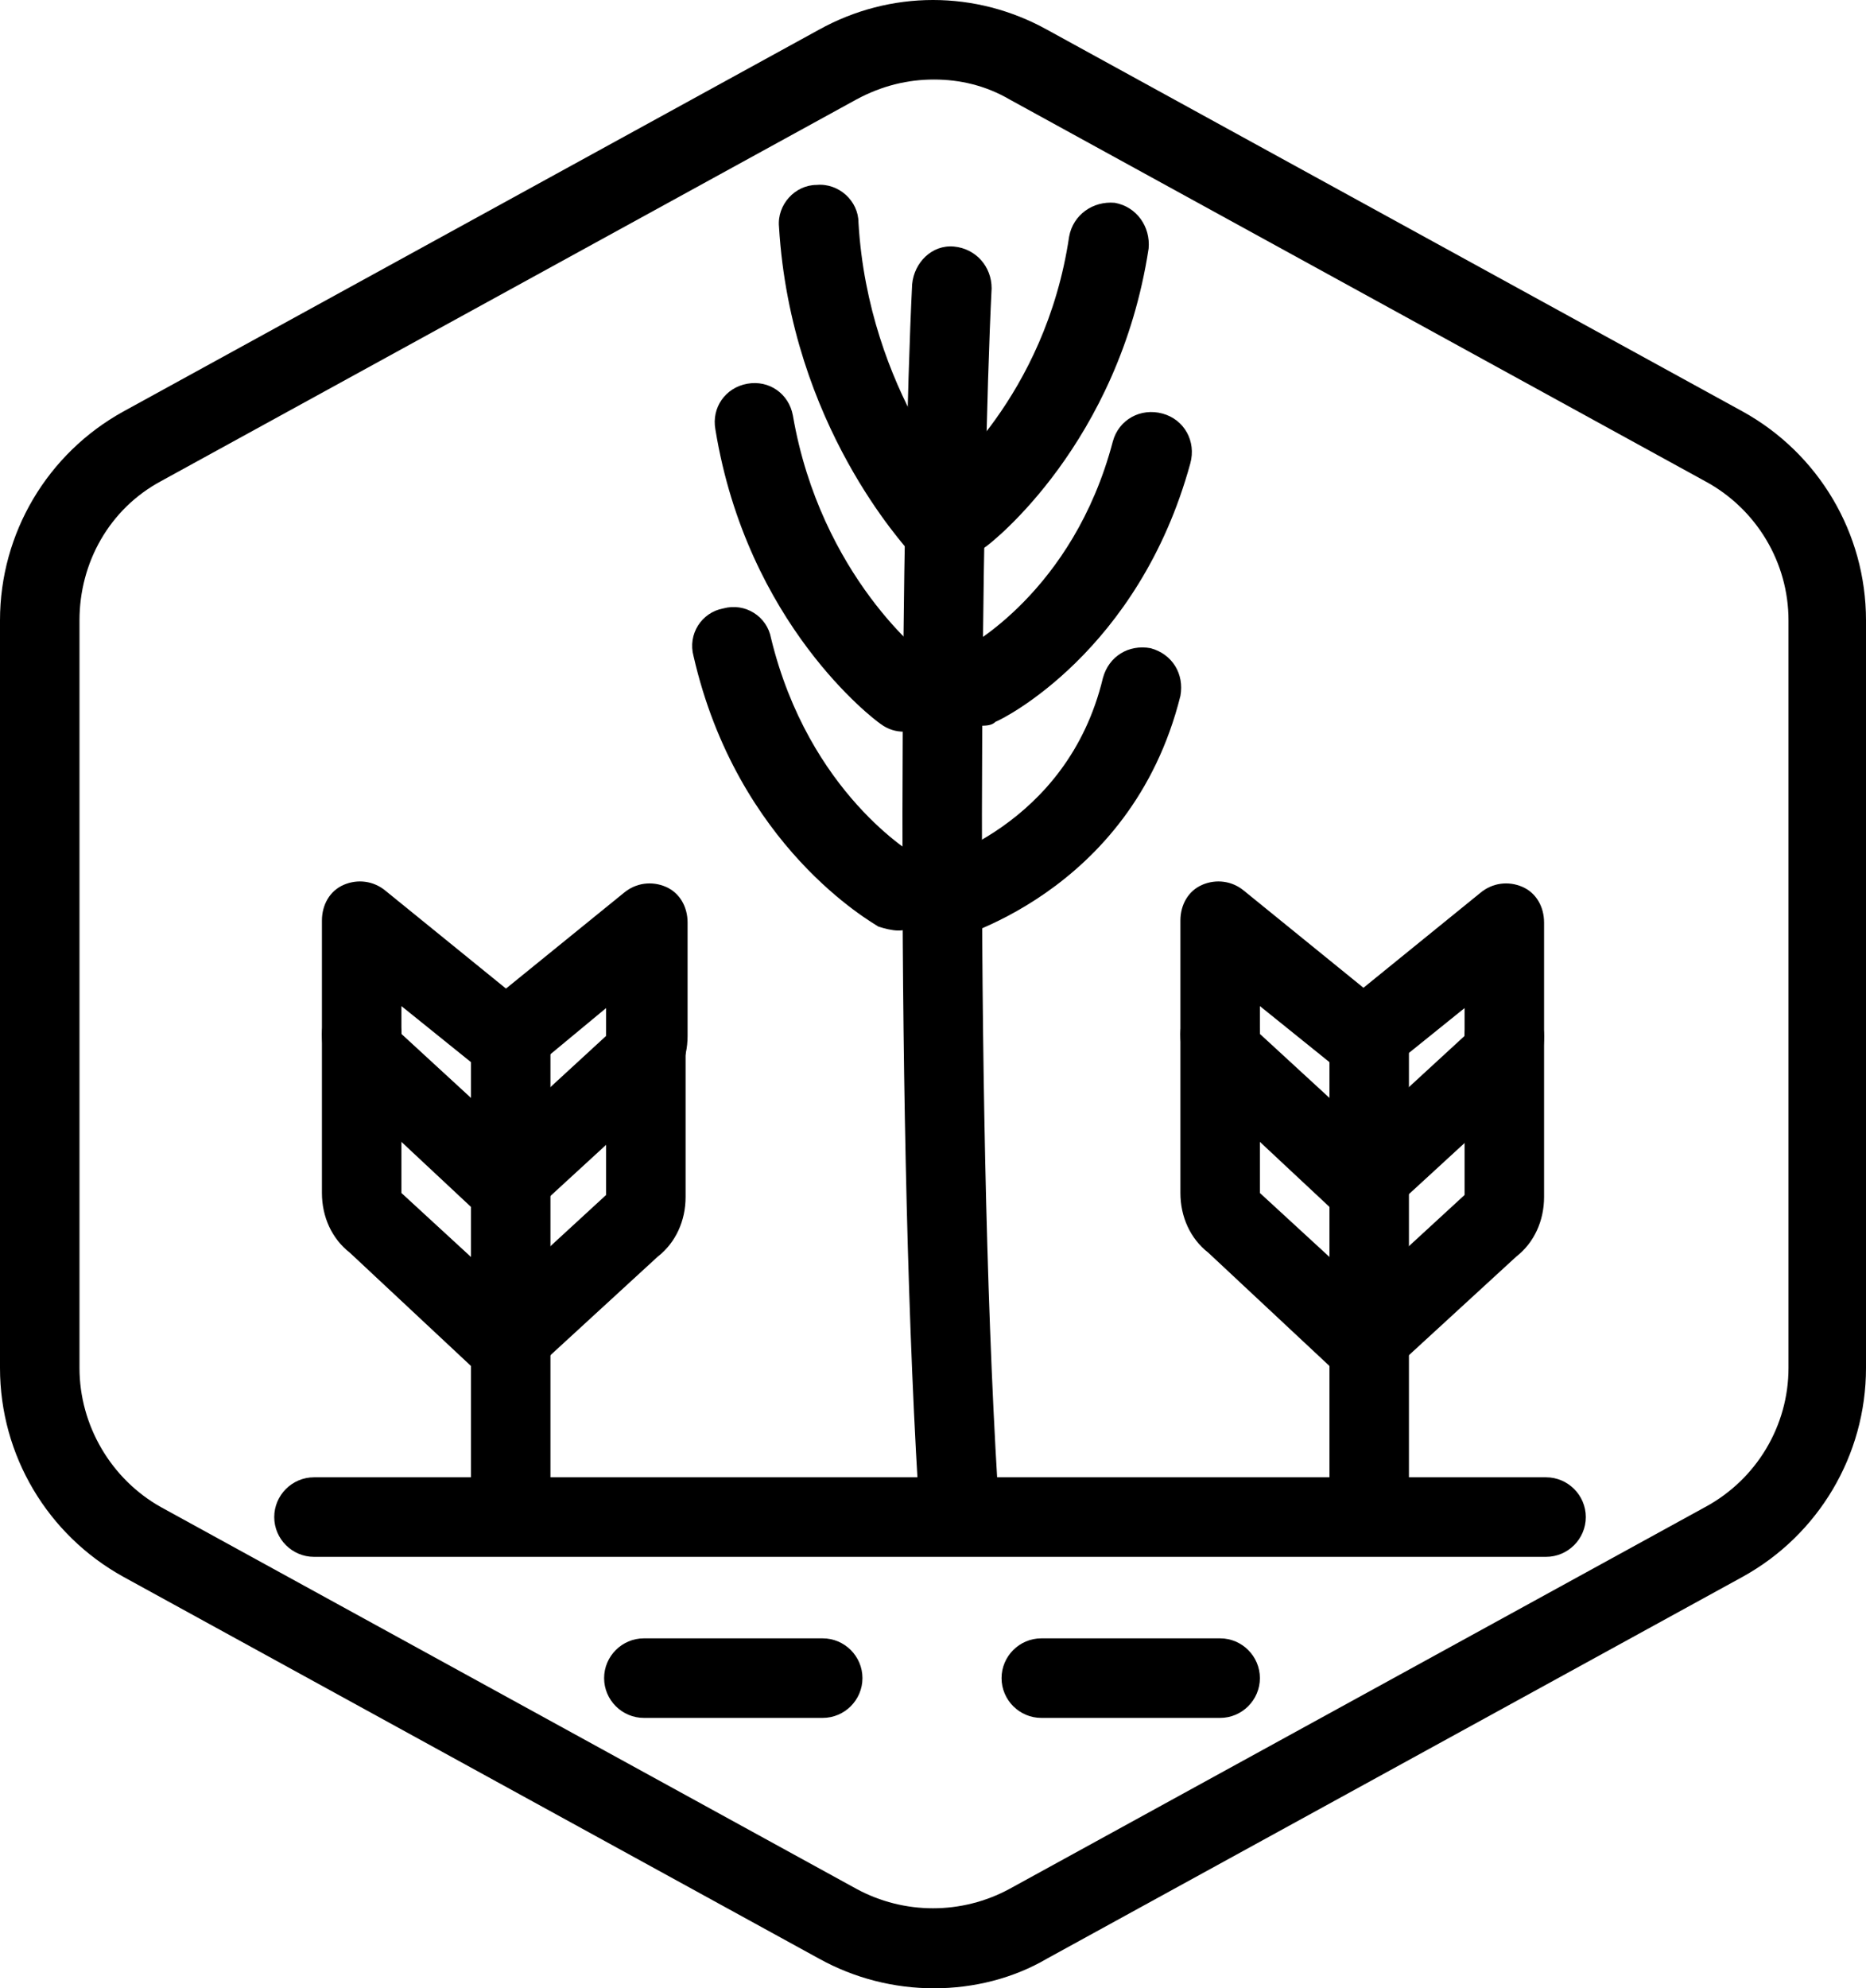 <svg xmlns="http://www.w3.org/2000/svg" height="100" width="93.9" id="svg300" xml:space="preserve" viewBox="0 0 93.9 100" y="0px" x="0px" version="1.1"><defs id="defs304"></defs><g transform="translate(-3)" id="g248"><g id="g246"><path id="path244" d="m 50,100 c -2,0 -4,-0.5 -5.8,-1.5 L 9.2,79.3 C 5.4,77.2 3,73.2 3,68.8 V 31.2 C 3,26.8 5.4,22.8 9.2,20.7 l 35,-19.2 c 3.6,-2 7.9,-2 11.5,0 l 35,19.2 c 3.8,2.1 6.2,6.1 6.2,10.5 v 37.6 c 0,4.4 -2.4,8.4 -6.2,10.5 l -35,19.2 C 54,99.5 52,100 50,100 Z M 50,4 c -1.3,0 -2.6,0.3 -3.9,1 l -35,19.2 C 8.5,25.6 7,28.3 7,31.2 v 37.6 c 0,2.9 1.6,5.6 4.1,7 l 35,19.2 c 2.4,1.3 5.3,1.3 7.7,0 l 35,-19.2 c 2.6,-1.4 4.2,-4.1 4.2,-7 V 31.2 c 0,-2.9 -1.6,-5.6 -4.2,-7 L 53.8,5 C 52.6,4.3 51.3,4 50,4 Z"></path></g></g><g transform="translate(-3)" id="g294"><path id="path250" d="m 64.4,86.4 h -9 c -1.1,0 -2,-0.9 -2,-2 0,-1.1 0.9,-2 2,-2 h 9 c 1.1,0 2,0.9 2,2 0,1.1 -0.9,2 -2,2 z"></path><path id="path252" d="m 44.4,86.4 h -9 c -1.1,0 -2,-0.9 -2,-2 0,-1.1 0.9,-2 2,-2 h 9 c 1.1,0 2,0.9 2,2 0,1.1 -0.9,2 -2,2 z"></path><path id="path254" d="m 80.8,78.3 h -62 c -1.1,0 -2,-0.9 -2,-2 0,-1.1 0.9,-2 2,-2 h 62 c 1.1,0 2,0.9 2,2 0,1.1 -0.9,2 -2,2 z"></path><g id="g266"><path id="path256" d="m 28.7,76.8 c -1.1,0 -2,-0.9 -2,-2 v -22 c 0,-1.1 0.9,-2 2,-2 1.1,0 2,0.9 2,2 v 21.9 c 0,1.2 -0.9,2.1 -2,2.1 z"></path><path id="path258" d="m 28.1,61.2 c -0.5,0 -1,-0.2 -1.4,-0.5 L 20.6,55 c -0.9,-0.7 -1.4,-1.8 -1.4,-3 v -5.7 c 0,-0.8 0.4,-1.5 1.1,-1.8 0.7,-0.3 1.5,-0.2 2.1,0.3 l 6.9,5.6 c 0.9,0.7 1,2 0.3,2.8 -0.7,0.9 -2,1 -2.8,0.3 L 23.2,50.6 V 52 c 0,0 0,0 0,0 l 6.2,5.7 c 0.8,0.7 0.9,2 0.1,2.8 -0.3,0.5 -0.9,0.7 -1.4,0.7 z"></path><path id="path260" d="m 28.1,69.2 c -0.5,0 -1,-0.2 -1.4,-0.5 L 20.6,63 c -0.9,-0.7 -1.4,-1.8 -1.4,-3 v -8 c 0,-1.1 0.9,-2 2,-2 1.1,0 2,0.9 2,2 v 8 c 0,0 0,0 0,0 l 6.2,5.7 c 0.8,0.7 0.9,2 0.1,2.8 -0.3,0.5 -0.9,0.7 -1.4,0.7 z"></path><path id="path262" d="m 28.7,61.2 c -0.5,0 -1.1,-0.2 -1.5,-0.6 -0.7,-0.8 -0.7,-2.1 0.1,-2.8 l 6.2,-5.7 c 0,0 0,0 0,0 V 50.7 L 30,53.6 c -0.9,0.7 -2.1,0.6 -2.8,-0.3 -0.7,-0.9 -0.6,-2.1 0.3,-2.8 l 6.9,-5.6 c 0.6,-0.5 1.4,-0.6 2.1,-0.3 0.7,0.3 1.1,1 1.1,1.8 v 5.7 c 0,1.2 -0.5,2.3 -1.4,3 l -6.1,5.6 c -0.4,0.3 -0.9,0.5 -1.4,0.5 z"></path><path id="path264" d="m 28.7,69.2 c -0.5,0 -1.1,-0.2 -1.5,-0.6 -0.7,-0.8 -0.7,-2.1 0.1,-2.8 l 6.2,-5.7 c 0,0 0,0 0,0 v -8 c 0,-1.1 0.9,-2 2,-2 1.1,0 2,0.9 2,2 v 8.1 c 0,1.2 -0.5,2.3 -1.4,3 L 30,68.8 c -0.3,0.2 -0.8,0.4 -1.3,0.4 z"></path></g><g id="g278"><path id="path268" d="m 71.9,76.8 c -1.1,0 -2,-0.9 -2,-2 v -22 c 0,-1.1 0.9,-2 2,-2 1.1,0 2,0.9 2,2 v 21.9 c 0,1.2 -0.9,2.1 -2,2.1 z"></path><path id="path270" d="m 71.3,61.2 c -0.5,0 -1,-0.2 -1.4,-0.5 L 63.8,55 c -0.9,-0.7 -1.4,-1.8 -1.4,-3 v -5.7 c 0,-0.8 0.4,-1.5 1.1,-1.8 0.7,-0.3 1.5,-0.2 2.1,0.3 l 6.9,5.6 c 0.9,0.7 1,2 0.3,2.8 -0.7,0.9 -2,1 -2.8,0.3 L 66.4,50.6 V 52 c 0,0 0,0 0,0 l 6.2,5.7 c 0.8,0.7 0.9,2 0.1,2.8 -0.3,0.5 -0.9,0.7 -1.4,0.7 z"></path><path id="path272" d="m 71.3,69.2 c -0.5,0 -1,-0.2 -1.4,-0.5 L 63.8,63 c -0.9,-0.7 -1.4,-1.8 -1.4,-3 v -8 c 0,-1.1 0.9,-2 2,-2 1.1,0 2,0.9 2,2 v 8 c 0,0 0,0 0,0 l 6.2,5.7 c 0.8,0.7 0.9,2 0.1,2.8 -0.3,0.5 -0.9,0.7 -1.4,0.7 z"></path><path id="path274" d="m 71.9,61.2 c -0.5,0 -1.1,-0.2 -1.5,-0.6 -0.7,-0.8 -0.7,-2.1 0.1,-2.8 l 6.2,-5.7 c 0,0 0,0 0,0 v -1.4 l -3.6,2.9 c -0.9,0.7 -2.1,0.6 -2.8,-0.3 -0.7,-0.9 -0.6,-2.1 0.3,-2.8 l 6.9,-5.6 c 0.6,-0.5 1.4,-0.6 2.1,-0.3 0.7,0.3 1.1,1 1.1,1.8 v 5.7 c 0,1.2 -0.5,2.3 -1.4,3 l -6.1,5.6 c -0.3,0.3 -0.8,0.5 -1.3,0.5 z"></path><path id="path276" d="m 71.9,69.2 c -0.5,0 -1.1,-0.2 -1.5,-0.6 -0.7,-0.8 -0.7,-2.1 0.1,-2.8 l 6.2,-5.7 c 0,0 0,0 0,0 v -8 c 0,-1.1 0.9,-2 2,-2 1.1,0 2,0.9 2,2 v 8.1 c 0,1.2 -0.5,2.3 -1.4,3 l -6.1,5.6 c -0.3,0.2 -0.8,0.4 -1.3,0.4 z"></path></g><path id="path280" d="m 51.2,76.8 c -1,0 -1.9,-0.8 -2,-1.9 -1.2,-20 -0.8,-50.5 -0.3,-60.6 0.1,-1.1 1,-2 2.1,-1.9 1.1,0.1 1.9,1 1.9,2.1 -0.5,10 -0.9,40.4 0.3,60.2 0.1,1.1 -0.8,2.1 -1.9,2.1 -0.1,0 -0.1,0 -0.1,0 z"></path><path id="path282" d="m 50.2,28.4 c -0.5,0 -1.1,-0.2 -1.4,-0.6 -0.2,-0.3 -6,-6.4 -6.6,-16.4 -0.1,-1.1 0.8,-2.1 1.9,-2.1 1.1,-0.1 2.1,0.8 2.1,1.9 0.5,8.5 5.5,13.9 5.5,13.9 0.8,0.8 0.7,2.1 -0.1,2.8 -0.4,0.3 -0.9,0.5 -1.4,0.5 z"></path><path id="path284" d="m 48.5,36.8 c -0.4,0 -0.8,-0.1 -1.2,-0.4 -0.3,-0.2 -6.7,-5 -8.3,-14.8 -0.2,-1.1 0.5,-2.1 1.6,-2.3 1.1,-0.2 2.1,0.5 2.3,1.6 1.4,8.1 6.7,12.2 6.8,12.2 0.9,0.7 1.1,1.9 0.4,2.8 -0.4,0.6 -1,0.9 -1.6,0.9 z"></path><path id="path286" d="m 48.2,46.8 c -0.3,0 -0.7,-0.1 -1,-0.2 -0.3,-0.2 -7.1,-4 -9.3,-13.6 -0.3,-1.1 0.4,-2.2 1.5,-2.4 1.1,-0.3 2.2,0.4 2.4,1.5 1.9,7.8 7.2,10.9 7.4,11 1,0.5 1.3,1.8 0.8,2.7 -0.5,0.6 -1.1,1 -1.8,1 z"></path><path id="path288" d="m 49.9,47.4 c -0.9,0 -1.7,-0.6 -1.9,-1.5 -0.3,-1.1 0.4,-2.1 1.5,-2.4 0.3,-0.1 7.2,-1.9 9,-9.4 0.3,-1.1 1.3,-1.7 2.4,-1.5 1.1,0.3 1.7,1.3 1.5,2.4 -2.5,10 -11.6,12.3 -12,12.4 -0.2,0 -0.4,0 -0.5,0 z"></path><path id="path290" d="m 51.4,27.9 c -0.6,0 -1.2,-0.3 -1.6,-0.8 -0.7,-0.9 -0.5,-2.1 0.4,-2.8 0.1,-0.1 5.4,-4.3 6.6,-12.4 0.2,-1.1 1.2,-1.8 2.3,-1.7 1.1,0.2 1.8,1.2 1.7,2.3 -1.5,9.8 -7.9,14.8 -8.2,15 -0.4,0.3 -0.8,0.4 -1.2,0.4 z"></path><path id="path292" d="m 52.3,36.5 c -0.7,0 -1.5,-0.4 -1.8,-1.1 -0.5,-1 -0.1,-2.2 0.9,-2.7 0.2,-0.1 5.6,-2.9 7.6,-10.5 0.3,-1.1 1.4,-1.7 2.5,-1.4 1.1,0.3 1.7,1.4 1.4,2.5 -2.6,9.5 -9.5,12.9 -9.8,13 -0.2,0.2 -0.5,0.2 -0.8,0.2 z"></path></g></svg>
